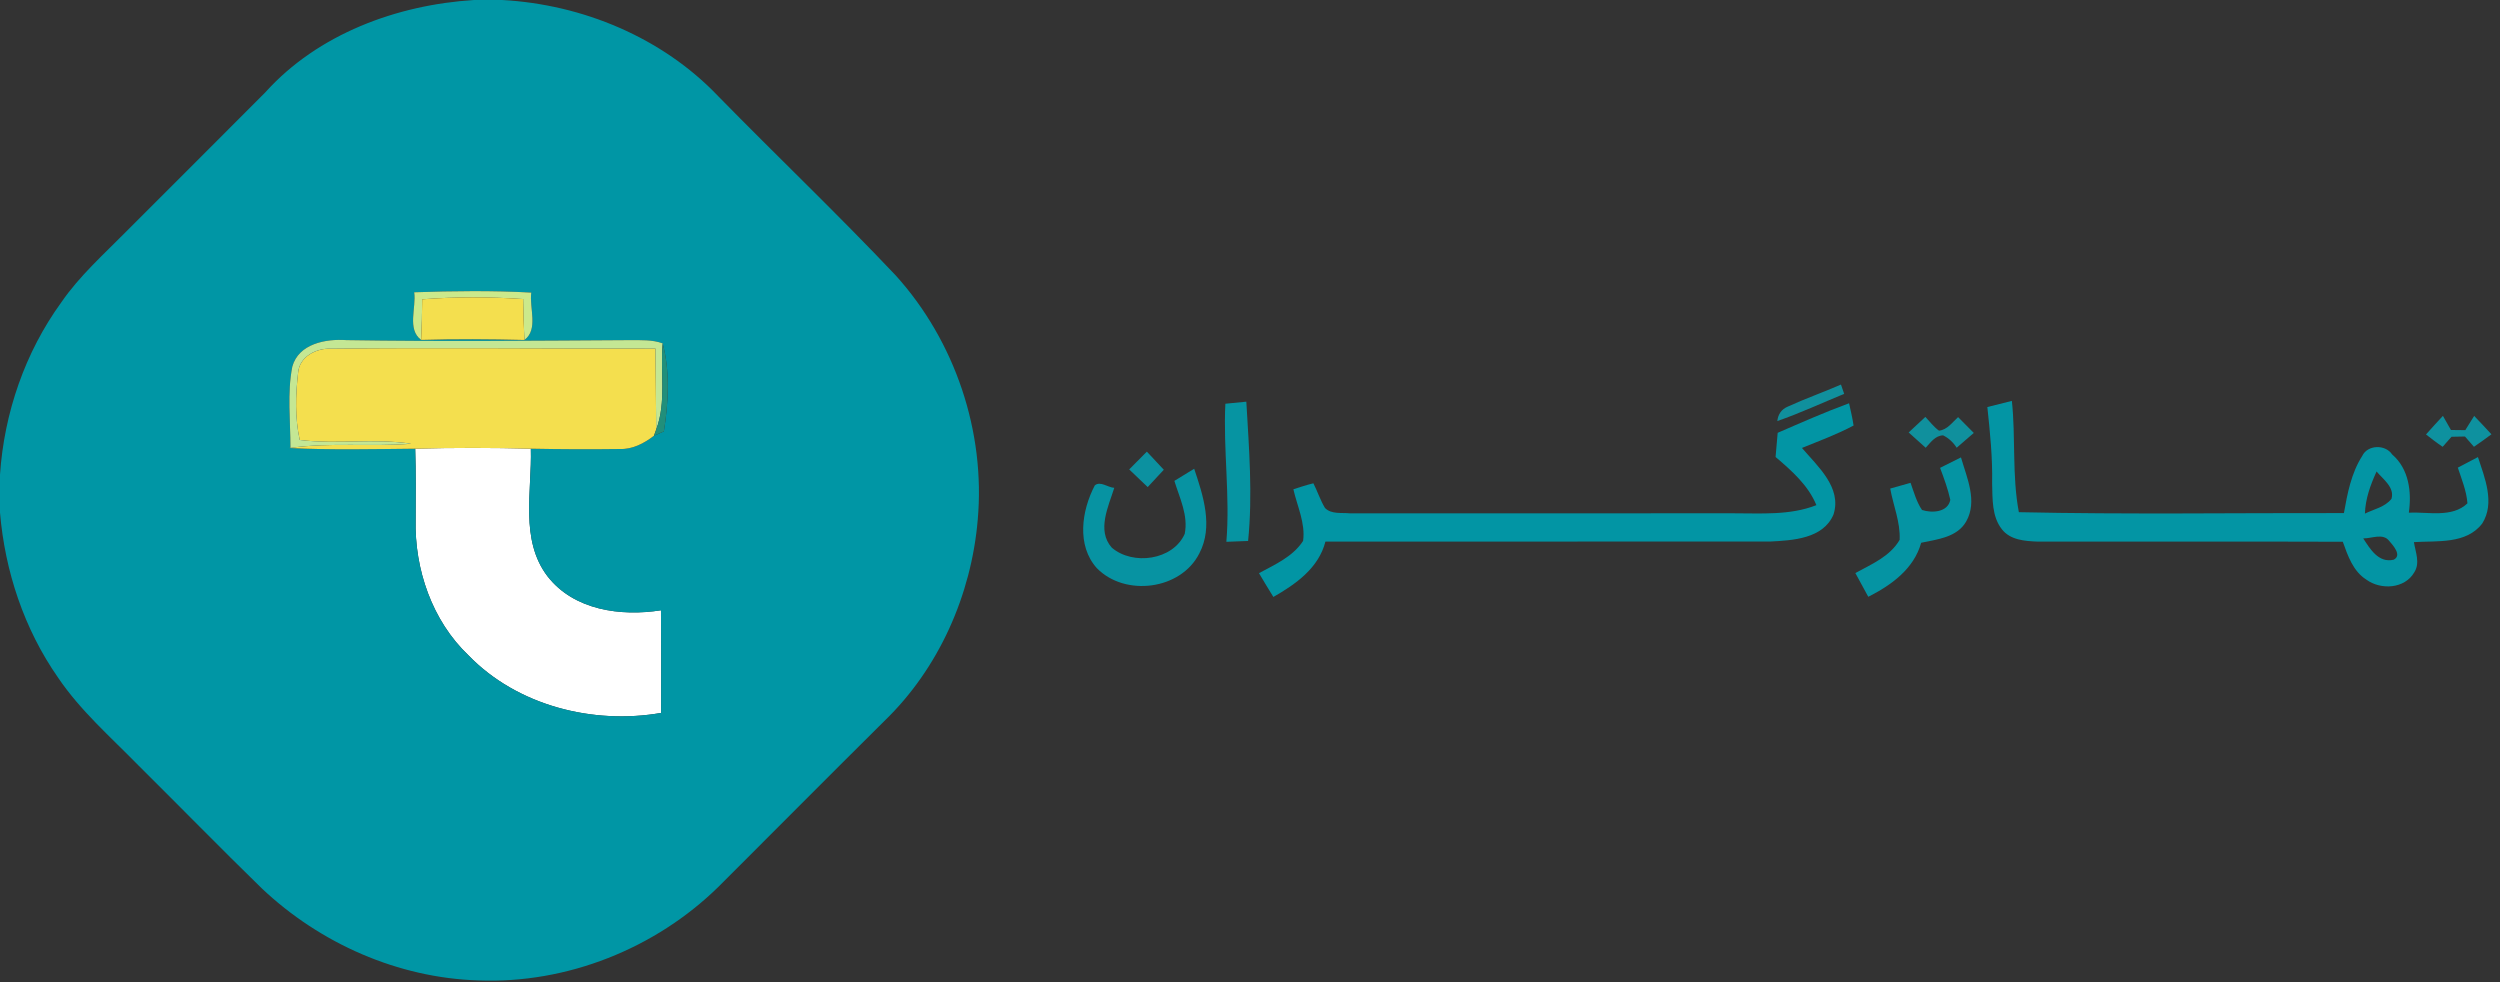<svg xmlns="http://www.w3.org/2000/svg" width="476pt" height="187pt" viewBox="0 0 476 187" version="1.1" style="&#10;    ;&#10;">
<rect x="0" y="0" width="476" height="187" fill="#333333" stroke="none"/>
<g id="#ffffffff">


<path fill="#ffffff" opacity="1.00" d=" M 79.06 85.43 C 86.40 85.23 93.74 85.24 101.07 85.43 C 101.30 93.49 98.95 102.77 104.24 109.72 C 109.28 116.21 118.21 117.40 125.85 116.20 C 125.90 122.71 125.88 129.23 125.87 135.74 C 112.91 138.00 98.48 134.37 89.19 124.77 C 82.28 118.19 78.91 108.38 79.14 98.96 C 79.15 94.45 79.21 89.94 79.06 85.43 Z" style="&#10;    /* background: #000; */&#10;"/>
</g>
<g id="#0096a5ff">
<path fill="#0096a5" opacity="1.00" d=" M 90.26 0.00 L 95.61 0.00 C 110.91 0.84 126.10 7.14 136.74 18.31 C 147.95 29.76 159.56 40.82 170.57 52.47 C 181.85 64.96 187.65 82.21 186.16 98.97 C 184.94 113.28 178.75 127.29 168.36 137.30 C 157.81 147.77 147.34 158.31 136.83 168.81 C 124.83 180.60 107.94 187.34 91.09 186.67 C 75.78 186.20 60.95 179.64 49.85 169.15 C 41.91 161.42 34.17 153.48 26.30 145.68 C 21.04 140.30 15.29 135.29 11.05 129.01 C 4.60 119.78 0.94 108.77 0.00 97.59 L 0.00 90.38 C 0.79 78.65 4.75 67.11 11.67 57.57 C 15.15 52.51 19.77 48.41 24.06 44.06 C 32.88 35.22 41.73 26.43 50.52 17.58 C 60.53 6.46 75.58 0.92 90.26 0.00 M 78.86 55.65 C 79.29 58.56 77.45 62.72 80.19 64.72 C 86.74 64.52 93.30 64.57 99.85 64.73 C 102.56 62.74 100.75 58.61 101.16 55.71 C 93.74 55.30 86.29 55.40 78.86 55.65 M 55.65 69.82 C 54.66 74.89 55.31 80.13 55.30 85.27 L 55.02 85.30 C 63.02 85.70 71.05 85.51 79.06 85.43 C 79.21 89.94 79.15 94.45 79.14 98.96 C 78.91 108.38 82.28 118.19 89.19 124.77 C 98.48 134.37 112.91 138.00 125.87 135.74 C 125.88 129.23 125.90 122.71 125.85 116.20 C 118.21 117.40 109.28 116.21 104.24 109.72 C 98.95 102.77 101.30 93.49 101.07 85.43 C 106.71 85.54 112.36 85.57 118.00 85.49 C 120.42 85.58 122.65 84.41 124.51 82.97 C 124.98 82.76 125.93 82.35 126.40 82.14 C 127.28 76.65 127.61 70.80 126.17 65.38 C 124.20 64.65 122.07 64.78 120.02 64.76 C 102.00 64.86 83.98 65.06 65.96 64.76 C 62.05 64.48 56.85 65.43 55.65 69.82 Z"/>
</g>
<g id="#cbe98bff">
<path fill="#cbe98b" opacity="1.00" d=" M 78.86 55.65 C 86.29 55.40 93.74 55.30 101.16 55.71 C 100.75 58.61 102.56 62.74 99.85 64.73 C 99.71 62.13 99.65 59.53 99.61 56.94 C 93.21 56.51 86.78 56.49 80.39 56.99 C 80.36 59.57 80.31 62.14 80.19 64.72 C 77.45 62.72 79.29 58.56 78.86 55.65 Z"/>
</g>
<g id="#f4df4eff">
<path fill="#f4df4e" opacity="1.00" d=" M 80.39 56.99 C 86.78 56.49 93.21 56.51 99.61 56.94 C 99.65 59.53 99.71 62.13 99.85 64.73 C 93.30 64.57 86.74 64.52 80.19 64.72 C 80.31 62.14 80.36 59.57 80.39 56.99 Z"/>
<path fill="#f4df4e" opacity="1.00" d=" M 56.76 70.96 C 57.00 67.92 60.20 66.27 62.97 66.39 C 83.58 66.16 104.19 66.39 124.80 66.37 C 124.83 71.50 124.92 76.64 124.94 81.78 C 124.83 82.07 124.62 82.67 124.51 82.97 C 122.65 84.41 120.42 85.58 118.00 85.49 C 112.36 85.57 106.71 85.54 101.07 85.43 C 93.74 85.24 86.40 85.23 79.06 85.43 C 71.05 85.51 63.02 85.70 55.02 85.30 L 55.30 85.27 C 62.93 84.22 70.64 85.08 78.30 84.49 C 71.25 83.41 64.12 84.65 57.07 83.77 C 56.14 79.57 56.27 75.20 56.76 70.96 Z"/>
</g>
<g id="#c4e794ff">
<path fill="#c4e794" opacity="1.00" d=" M 55.65 69.82 C 56.85 65.43 62.05 64.48 65.96 64.76 C 83.98 65.06 102.00 64.86 120.02 64.76 C 122.07 64.78 124.20 64.65 126.17 65.38 C 125.67 70.83 126.92 76.54 124.94 81.78 C 124.92 76.64 124.83 71.50 124.80 66.37 C 104.19 66.39 83.58 66.16 62.97 66.39 C 60.20 66.27 57.00 67.92 56.76 70.96 C 56.27 75.20 56.14 79.57 57.07 83.77 C 64.12 84.65 71.25 83.41 78.30 84.49 C 70.64 85.08 62.93 84.22 55.30 85.27 C 55.31 80.13 54.66 74.89 55.65 69.82 Z"/>
</g>
<g id="#218f7bff">
<path fill="#218f7b" opacity="1.00" d=" M 126.17 65.38 C 127.61 70.80 127.28 76.65 126.40 82.14 C 125.93 82.35 124.98 82.76 124.51 82.97 C 124.62 82.67 124.83 82.07 124.94 81.78 C 126.92 76.54 125.67 70.83 126.17 65.38 Z"/>
</g>
<g id="#10909dff">
<path fill="#10909d" opacity="1.00" d=" M 340.37 77.43 C 343.70 75.90 347.16 74.69 350.52 73.22 C 350.67 73.67 350.98 74.55 351.13 74.99 C 346.89 76.73 342.73 78.67 338.40 80.17 C 338.55 78.84 339.21 77.93 340.37 77.43 Z"/>
<path fill="#10909d" opacity="1.00" d=" M 363.41 82.34 C 364.47 81.36 365.53 80.37 366.59 79.38 C 367.43 80.26 368.18 81.27 369.18 82.00 C 370.77 81.83 371.72 80.41 372.82 79.42 C 373.81 80.42 374.81 81.43 375.81 82.43 C 374.73 83.38 373.65 84.32 372.55 85.25 C 371.89 84.21 371.03 83.42 369.97 82.89 C 368.44 82.94 367.59 84.26 366.65 85.25 C 365.56 84.29 364.48 83.32 363.41 82.34 Z"/>
</g>
<g id="#0694a2ff">
<path fill="#0694a2" opacity="1.00" d=" M 233.31 76.87 C 234.64 76.75 235.97 76.61 237.30 76.48 C 237.81 85.31 238.53 94.17 237.64 103.00 C 236.26 103.06 234.88 103.11 233.50 103.16 C 234.23 94.39 232.88 85.61 233.31 76.87 Z"/>
</g>
<g id="#0295a4ff">
<path fill="#0295a4" opacity="1.00" d=" M 338.47 82.41 C 342.97 80.46 347.46 78.47 352.06 76.78 C 352.37 78.18 352.71 79.59 352.92 81.02 C 349.76 82.71 346.39 83.94 343.09 85.29 C 346.08 88.79 350.74 92.84 349.10 97.96 C 347.14 102.59 341.33 102.89 337.01 103.11 C 308.80 103.12 280.58 103.12 252.36 103.12 C 251.08 108.15 246.71 111.23 242.45 113.66 C 241.52 112.17 240.61 110.65 239.71 109.13 C 242.75 107.49 246.16 105.99 248.11 102.99 C 248.58 99.64 246.99 96.38 246.26 93.16 C 247.52 92.75 248.78 92.33 250.07 92.02 C 250.85 93.56 251.38 95.23 252.28 96.72 C 253.49 97.96 255.45 97.57 257.02 97.74 C 281.36 97.72 305.70 97.74 330.05 97.73 C 335.34 97.72 340.80 98.16 345.84 96.18 C 344.27 92.36 341.13 89.63 338.07 87.01 C 338.20 85.48 338.34 83.95 338.47 82.41 Z"/>
</g>
<g id="#0395a4ff">
<path fill="#0395a4" opacity="1.00" d=" M 378.39 77.50 C 379.94 77.10 381.50 76.71 383.06 76.33 C 383.81 83.37 383.07 90.54 384.39 97.52 C 405.01 97.97 425.65 97.65 446.28 97.69 C 446.95 93.94 447.68 90.07 449.77 86.81 C 450.78 84.67 454.16 84.57 455.46 86.52 C 458.66 89.26 459.21 93.67 458.64 97.61 C 462.31 97.43 466.85 98.64 469.80 95.84 C 469.63 93.47 468.70 91.27 467.97 89.04 C 469.24 88.37 470.52 87.69 471.80 87.03 C 473.10 90.99 475.08 95.76 472.62 99.67 C 469.60 103.65 464.01 102.94 459.61 103.22 C 459.90 105.10 460.83 107.18 459.68 108.97 C 457.86 112.13 453.30 112.37 450.55 110.36 C 448.03 108.77 447.02 105.81 446.07 103.15 C 426.70 103.08 407.33 103.14 387.96 103.12 C 385.55 103.03 382.74 102.83 381.15 100.76 C 379.23 98.32 379.39 95.00 379.30 92.07 C 379.40 87.19 378.91 82.33 378.39 77.50 M 452.50 89.77 C 451.34 92.30 450.37 94.97 450.28 97.79 C 451.98 96.95 454.10 96.56 455.34 94.97 C 455.97 92.77 453.73 91.26 452.50 89.77 M 449.96 102.51 C 451.27 104.53 452.88 107.24 455.75 106.57 C 457.38 105.77 455.68 103.88 454.93 103.02 C 453.74 101.43 451.58 102.55 449.96 102.51 Z"/>
</g>
<g id="#0e919fff">
<path fill="#0e919f" opacity="1.00" d=" M 461.91 82.72 C 462.97 81.53 464.04 80.35 465.13 79.18 C 465.51 79.85 466.27 81.19 466.66 81.87 C 467.56 81.89 468.47 81.90 469.39 81.90 C 469.81 81.22 470.66 79.87 471.08 79.19 C 472.19 80.35 473.29 81.51 474.37 82.69 C 473.26 83.49 472.18 84.32 471.04 85.07 C 470.61 84.58 469.76 83.60 469.33 83.11 C 468.47 83.11 467.62 83.13 466.77 83.16 C 466.34 83.64 465.50 84.59 465.08 85.07 C 463.98 84.34 462.95 83.52 461.91 82.72 Z"/>
</g>
<g id="#0c91a0ff">
<path fill="#0c91a0" opacity="1.00" d=" M 218.36 85.99 C 219.44 87.14 220.51 88.29 221.59 89.44 C 220.56 90.54 219.54 91.64 218.52 92.74 C 217.34 91.63 216.17 90.51 215.00 89.38 C 216.12 88.25 217.24 87.12 218.36 85.99 Z"/>
</g>
<g id="#0594a3ff">
<path fill="#0594a3" opacity="1.00" d=" M 369.39 89.08 C 370.71 88.41 372.04 87.74 373.37 87.09 C 374.49 90.98 376.57 95.42 374.35 99.31 C 372.60 102.33 368.85 102.69 365.79 103.34 C 364.42 108.31 360.10 111.42 355.72 113.63 C 354.89 112.13 354.07 110.62 353.26 109.11 C 356.32 107.43 359.86 105.96 361.69 102.79 C 361.86 99.44 360.48 96.27 359.90 93.02 C 361.19 92.66 362.48 92.29 363.77 91.93 C 364.40 93.68 364.89 95.54 365.95 97.10 C 367.83 97.72 370.86 97.57 371.34 95.18 C 370.88 93.09 370.14 91.08 369.39 89.08 Z"/>
</g>
<g id="#0793a2ff">
<path fill="#0793a2" opacity="1.00" d=" M 223.60 91.56 C 224.85 90.78 226.11 90.02 227.37 89.25 C 229.09 94.36 231.05 100.27 228.34 105.39 C 224.82 112.34 214.22 113.66 208.85 108.19 C 204.94 103.86 205.94 97.21 208.45 92.42 C 209.51 91.52 210.96 92.84 212.16 92.88 C 211.05 96.43 208.78 101.00 211.68 104.27 C 215.67 107.70 223.32 106.70 225.57 101.65 C 226.28 98.16 224.60 94.81 223.60 91.56 Z"/>
</g>
<g id="#f2ffffff">

</g>
<g id="#f0ffffff">

</g>
</svg>